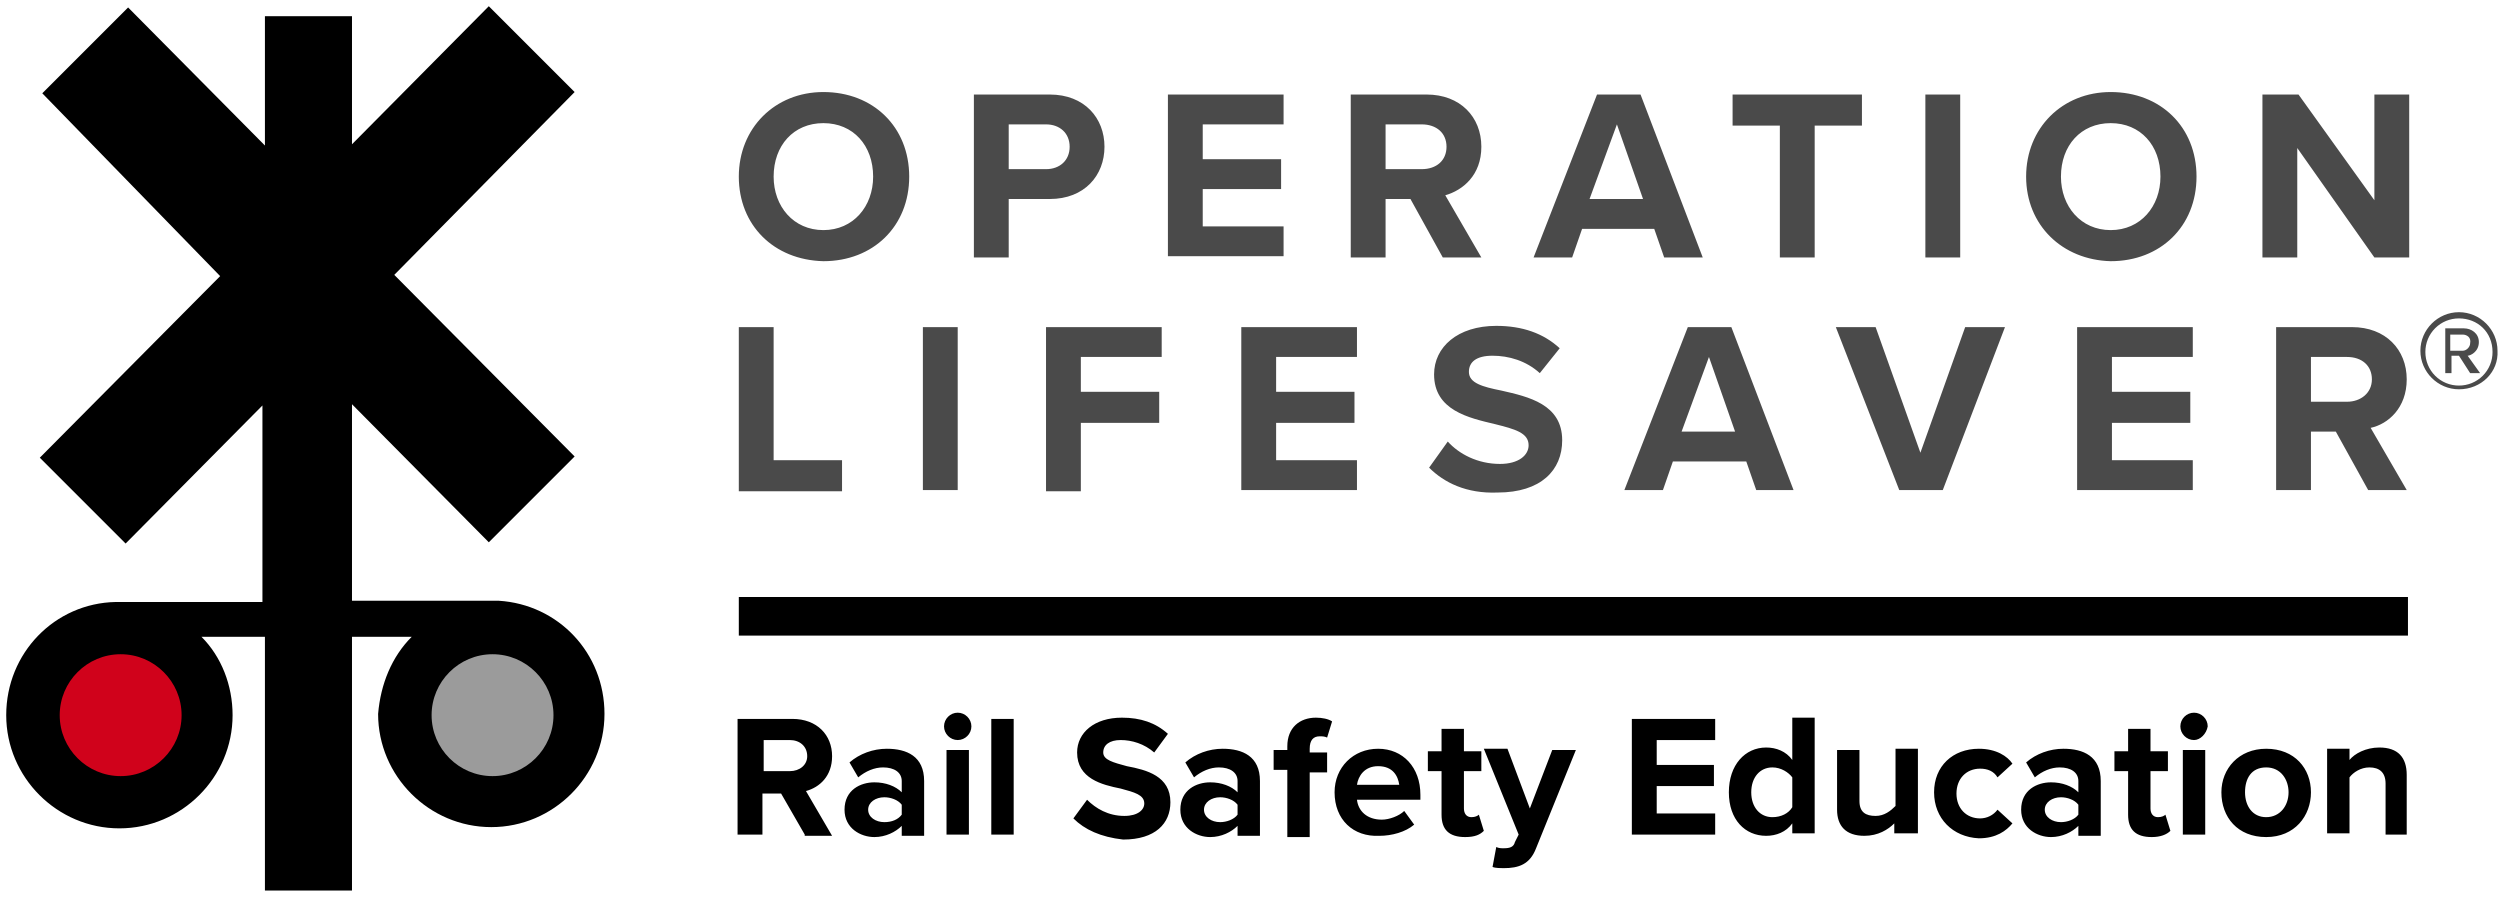 <svg width="570" height="205" viewBox="0 0 570 205" fill="none" xmlns="http://www.w3.org/2000/svg">
<path d="M27.508 182.627C38.471 182.627 47.358 173.739 47.358 162.776C47.358 151.813 38.471 142.925 27.508 142.925C16.544 142.925 7.657 151.813 7.657 162.776C7.657 173.739 16.545 182.627 27.508 182.627Z" fill="#D0021B"/>
<path d="M112.015 180.075C121.412 180.075 129.03 172.457 129.03 163.06C129.03 153.663 121.412 146.045 112.015 146.045C102.618 146.045 95 153.663 95 163.06C95 172.457 102.618 180.075 112.015 180.075Z" fill="#9B9B9B"/>
<path fill-rule="evenodd" clip-rule="evenodd" d="M93.866 145.194H80.254V203.045H60.403V145.194H45.94C50.478 149.731 53.03 156.254 53.03 163.06C53.03 177.239 41.403 188.866 27.224 188.866C13.044 188.866 1.418 177.239 1.418 163.06C1.418 148.881 12.478 137.537 26.373 137.254H59.836V92.448L28.642 123.925L9.075 104.358L50.195 62.955L9.641 21.27L29.209 1.7L60.403 33.18V3.687H80.253V32.895L111.448 1.418L131.015 20.985L89.895 62.672L131.015 104.075L111.448 123.642L80.254 92.164V136.97H113.716C127.328 137.821 137.821 148.881 137.821 162.776C137.821 176.955 126.194 188.582 112.015 188.582C97.835 188.582 86.209 176.955 86.209 162.776C86.776 155.97 89.329 149.731 93.866 145.194ZM27.507 176.955C35.164 176.955 41.403 170.716 41.403 163.06C41.403 155.403 35.164 149.164 27.508 149.164C19.851 149.164 13.612 155.403 13.612 163.06C13.612 170.716 19.85 176.955 27.507 176.955ZM112.299 176.955C119.955 176.955 126.194 170.716 126.194 163.06C126.194 155.403 119.955 149.164 112.299 149.164C104.642 149.164 98.403 155.403 98.403 163.06C98.403 170.716 104.642 176.955 112.299 176.955Z" fill="black"/>
<path fill-rule="evenodd" clip-rule="evenodd" d="M560.641 88.761C555.82 88.761 551.85 84.791 551.85 79.971C551.85 75.149 555.82 71.179 560.641 71.179C565.462 71.179 569.432 75.149 569.432 79.97C569.716 84.791 565.746 88.761 560.641 88.761ZM560.641 72.597C559.634 72.593 558.637 72.788 557.706 73.171C556.775 73.555 555.93 74.119 555.218 74.831C554.506 75.542 553.943 76.388 553.559 77.319C553.176 78.25 552.981 79.247 552.985 80.254C552.981 81.26 553.176 82.258 553.56 83.189C553.943 84.119 554.507 84.965 555.218 85.677C555.93 86.388 556.776 86.952 557.706 87.335C558.637 87.719 559.635 87.914 560.641 87.91C561.648 87.914 562.645 87.719 563.576 87.336C564.507 86.953 565.353 86.389 566.065 85.677C566.776 84.965 567.34 84.12 567.724 83.189C568.107 82.258 568.302 81.261 568.298 80.254C568.298 75.716 564.895 72.597 560.641 72.597ZM563.194 85.075L560.641 81.105H558.94V85.075H557.522V74.865H561.776C563.477 74.865 565.179 76 565.179 77.985C565.179 80.254 563.194 81.105 562.626 81.105L565.462 85.075H563.194ZM561.492 76.284H558.656V79.97H561.492C562.343 79.97 563.194 79.12 563.194 78.269C563.477 76.851 562.343 76.284 561.492 76.284Z" fill="#4A4A4A"/>
<path fill-rule="evenodd" clip-rule="evenodd" d="M168.448 136.119H549.015V144.91H168.448V136.119ZM183.478 190.284L178.09 180.925H173.836V190.284H168.164V163.91H180.642C186.314 163.91 189.717 167.597 189.717 172.418C189.717 176.955 186.881 179.507 183.761 180.358L189.717 190.567H183.478V190.284ZM184.045 172.418C184.045 170.149 182.343 168.731 180.075 168.731H174.12V175.821H180.075C182.343 175.821 184.045 174.403 184.045 172.418ZM205.597 190.284V188.299C204.179 189.716 201.911 190.851 199.358 190.851C196.239 190.851 192.552 188.866 192.552 184.612C192.552 180.075 196.239 178.373 199.358 178.373C201.911 178.373 204.179 179.224 205.597 180.642V178.09C205.597 176.105 203.896 174.97 201.343 174.97C199.358 174.97 197.373 175.821 195.672 177.239L193.687 173.836C195.955 171.851 199.075 170.716 202.194 170.716C206.731 170.716 210.702 172.418 210.702 178.09V190.567H205.597V190.284ZM205.597 185.746V183.478C204.746 182.343 203.045 181.776 201.627 181.776C199.642 181.776 197.94 182.91 197.94 184.612C197.94 186.313 199.642 187.448 201.627 187.448C203.328 187.448 204.746 186.881 205.597 185.746ZM218.358 168.731C216.657 168.731 215.239 167.313 215.239 165.612C215.239 163.91 216.657 162.493 218.358 162.493C220.06 162.493 221.478 163.91 221.478 165.612C221.478 167.313 220.06 168.731 218.358 168.731ZM215.806 190.284V171H220.911V190.284H215.806ZM226.015 190.284V163.91H231.12V190.284H226.015ZM244.731 186.597L247.851 182.343C249.836 184.328 252.672 186.03 256.358 186.03C259.478 186.03 260.896 184.612 260.896 183.194C260.896 181.209 258.627 180.642 255.508 179.791C251.254 178.94 245.582 177.522 245.582 171.567C245.582 167.03 249.552 163.627 255.791 163.627C260.045 163.627 263.448 164.761 266.284 167.313L263.164 171.567C260.896 169.582 258.06 168.731 255.508 168.731C252.955 168.731 251.537 169.866 251.537 171.567C251.537 173.269 253.806 173.836 256.925 174.687C261.463 175.537 266.851 176.955 266.851 182.91C266.851 187.731 263.448 191.418 256.075 191.418C250.97 190.851 247.284 189.149 244.731 186.597ZM282.164 190.284V188.299C280.746 189.716 278.478 190.851 275.926 190.851C272.806 190.851 269.12 188.866 269.12 184.612C269.12 180.075 272.806 178.373 275.926 178.373C278.478 178.373 280.746 179.224 282.164 180.642V178.09C282.164 176.105 280.463 174.97 277.911 174.97C275.925 174.97 273.94 175.821 272.239 177.239L270.254 173.836C272.523 171.851 275.642 170.716 278.761 170.716C283.299 170.716 287.269 172.418 287.269 178.09V190.567H282.164V190.284ZM282.164 185.746V183.478C281.314 182.343 279.612 181.776 278.194 181.776C276.209 181.776 274.508 182.91 274.508 184.612C274.508 186.313 276.209 187.448 278.194 187.448C279.612 187.448 281.314 186.881 282.164 185.746ZM293.508 190.284V175.537H290.388V171H293.508V170.149C293.508 165.896 296.343 163.627 300.03 163.627C301.448 163.627 302.866 163.91 303.717 164.478L302.582 168.164C302.015 167.881 301.448 167.881 300.881 167.881C299.463 167.881 298.612 168.731 298.612 170.716V171.567H302.582V176.104H298.612V190.851H293.508V190.284ZM304.284 180.642C304.284 174.97 308.537 170.716 314.209 170.716C319.881 170.716 323.851 174.97 323.851 181.209V182.343H309.388C309.672 184.896 311.657 186.881 315.06 186.881C316.761 186.881 319.03 186.03 320.164 184.896L322.433 188.015C320.448 189.716 317.328 190.567 314.493 190.567C308.537 190.851 304.284 186.881 304.284 180.642ZM314.209 174.687C311.09 174.687 309.672 176.955 309.388 178.94H319.03C318.746 176.955 317.612 174.687 314.209 174.687ZM334.06 190.851C330.373 190.851 328.672 189.149 328.672 185.746V175.821H325.552V171.284H328.672V166.179H333.776V171.284H337.746V175.821H333.776V184.328C333.776 185.463 334.343 186.313 335.478 186.313C336.328 186.313 336.896 186.03 337.179 185.746L338.314 189.433C337.463 190.284 336.328 190.851 334.06 190.851ZM341.149 193.119C341.717 193.403 342.284 193.403 342.851 193.403C344.269 193.403 345.12 193.119 345.403 191.985L346.254 190.284L338.314 170.716H343.702L348.806 184.328L353.911 171H359.299L350.224 193.403C348.806 197.09 346.254 197.94 342.851 197.94C342.284 197.94 340.866 197.94 340.299 197.657L341.149 193.119ZM372.06 190.284V163.91H391.06V168.731H377.731V174.403H390.776V179.224H377.731V185.463H391.06V190.284H372.06ZM408.642 190.284V187.731C407.224 189.716 404.955 190.567 402.687 190.567C397.866 190.567 394.179 186.881 394.179 180.642C394.179 174.403 397.866 170.433 402.687 170.433C404.955 170.433 407.224 171.284 408.642 173.269V163.627H413.746V190H408.642V190.284ZM408.642 184.045V177.239C407.791 176.104 406.09 174.97 404.105 174.97C401.269 174.97 399.284 177.239 399.284 180.642C399.284 184.045 401.269 186.313 404.105 186.313C406.09 186.313 407.791 185.463 408.642 184.045ZM431.896 190.284V187.731C430.478 189.149 428.209 190.567 425.09 190.567C420.836 190.567 418.851 188.299 418.851 184.612V171H423.955V182.627C423.955 185.179 425.373 186.03 427.642 186.03C429.627 186.03 431.045 184.896 432.179 183.761V170.716H437.284V190H431.896V190.284ZM440.97 180.642C440.97 174.687 445.224 170.716 451.179 170.716C455.149 170.716 457.702 172.418 458.836 174.119L455.433 177.239C454.582 175.821 453.164 175.254 451.463 175.254C448.343 175.254 446.075 177.522 446.075 180.925C446.075 184.328 448.343 186.597 451.463 186.597C452.233 186.597 452.993 186.418 453.682 186.073C454.371 185.729 454.971 185.228 455.433 184.612L458.836 187.731C457.418 189.433 455.149 191.134 451.179 191.134C445.224 190.851 440.97 186.597 440.97 180.642ZM473.866 190.284V188.299C472.448 189.716 470.179 190.851 467.627 190.851C464.508 190.851 460.821 188.866 460.821 184.612C460.821 180.075 464.508 178.373 467.627 178.373C470.179 178.373 472.448 179.224 473.866 180.642V178.09C473.866 176.105 472.164 174.97 469.612 174.97C467.627 174.97 465.642 175.821 463.94 177.239L461.955 173.836C464.224 171.851 467.343 170.716 470.463 170.716C475 170.716 478.97 172.418 478.97 178.09V190.567H473.866V190.284ZM473.866 185.746V183.478C473.015 182.343 471.314 181.776 469.896 181.776C467.911 181.776 466.209 182.91 466.209 184.612C466.209 186.313 467.911 187.448 469.896 187.448C471.314 187.448 473.015 186.881 473.866 185.746ZM490.597 190.851C486.911 190.851 485.209 189.149 485.209 185.746V175.821H482.09V171.284H485.209V166.179H490.314V171.284H494.284V175.821H490.314V184.328C490.314 185.463 490.881 186.313 492.015 186.313C492.866 186.313 493.433 186.03 493.717 185.746L494.851 189.433C494 190.284 492.582 190.851 490.597 190.851ZM500.239 168.731C498.537 168.731 497.12 167.313 497.12 165.612C497.12 163.91 498.537 162.493 500.239 162.493C501.94 162.493 503.358 163.91 503.358 165.612C503.075 167.313 501.657 168.731 500.239 168.731ZM497.687 190.284V171H502.791V190.284H497.687ZM516.687 190.851C510.164 190.851 506.478 186.313 506.478 180.642C506.478 175.254 510.448 170.716 516.687 170.716C523.209 170.716 526.896 175.254 526.896 180.642C526.896 186.03 523.209 190.851 516.687 190.851ZM516.687 186.313C519.806 186.313 521.791 183.761 521.791 180.642C521.791 177.806 520.09 174.97 516.687 174.97C513.284 174.97 511.866 177.522 511.866 180.642C511.866 183.761 513.567 186.313 516.687 186.313ZM543.911 190.284V178.657C543.911 176.104 542.493 174.97 540.224 174.97C538.239 174.97 536.537 176.104 535.687 177.239V190H530.582V170.716H535.687V173.269C536.821 171.851 539.373 170.433 542.493 170.433C546.746 170.433 548.731 172.702 548.731 176.672V190.284H543.911Z" fill="black"/>
<path fill-rule="evenodd" clip-rule="evenodd" d="M168.448 40.269C168.448 29.209 176.672 20.985 187.732 20.985C199.075 20.985 207.299 28.925 207.299 40.269C207.299 51.612 199.075 59.552 187.732 59.552C176.388 59.269 168.448 51.328 168.448 40.269ZM199.075 40.269C199.075 33.179 194.538 28.075 187.732 28.075C180.926 28.075 176.388 33.179 176.388 40.269C176.388 47.075 180.926 52.463 187.732 52.463C194.538 52.463 199.075 47.075 199.075 40.269ZM222.045 58.702V21.552H239.344C247.284 21.552 251.821 26.94 251.821 33.462C251.821 39.985 247.284 45.373 239.344 45.373H229.985V58.702H222.045ZM243.881 33.462C243.881 30.343 241.612 28.358 238.493 28.358H229.985V38.568H238.493C241.612 38.568 243.881 36.581 243.881 33.462ZM266.284 58.702V21.552H292.657V28.358H274.224V36.298H292.09V43.104H274.224V51.612H292.657V58.418H266.284V58.702ZM328.956 58.702L321.582 45.373H315.911V58.702H307.97V21.552H325.269C332.926 21.552 337.747 26.657 337.747 33.462C337.747 39.985 333.493 43.388 329.523 44.522L337.747 58.702H328.956ZM329.806 33.462C329.806 30.343 327.538 28.358 324.135 28.358H315.911V38.568H324.135C327.538 38.568 329.806 36.581 329.806 33.462ZM379.433 58.702L377.165 52.179H360.717L358.448 58.702H349.657L364.12 21.552H374.045L388.224 58.702H379.433ZM368.657 28.358L362.418 45.373H374.612L368.657 28.358ZM405.806 58.702V28.642H395.03V21.552H424.523V28.642H413.747V58.702H405.806ZM438.985 58.702V21.552H446.926V58.702H438.985ZM461.956 40.269C461.956 29.209 470.18 20.985 481.239 20.985C492.583 20.985 500.806 28.925 500.806 40.269C500.806 51.612 492.583 59.552 481.239 59.552C470.18 59.269 461.956 51.328 461.956 40.269ZM492.583 40.269C492.583 33.179 488.045 28.075 481.239 28.075C474.433 28.075 469.896 33.179 469.896 40.269C469.896 47.075 474.433 52.463 481.239 52.463C488.045 52.463 492.583 47.075 492.583 40.269ZM541.359 58.702L523.777 33.746V58.702H515.836V21.552H524.06L541.359 45.657V21.552H549.299V58.702H541.359ZM168.448 111.731V74.582H176.388V104.925H191.985V112.015H168.448V111.731ZM210.418 111.731V74.582H218.358V111.731H210.418ZM238.493 111.731V74.582H264.866V81.388H246.433V89.328H264.299V96.418H246.433V112.015H238.493V111.731ZM283.015 111.731V74.582H309.388V81.388H290.956V89.328H308.821V96.418H290.956V104.925H309.388V111.731H283.015ZM325.836 106.627L330.09 100.672C332.642 103.507 336.896 105.776 342 105.776C346.254 105.776 348.523 103.791 348.523 101.522C348.523 98.686 345.403 97.836 340.866 96.702C334.911 95.283 326.971 93.582 326.971 85.358C326.971 79.119 332.359 74.298 341.15 74.298C347.105 74.298 351.926 76 355.612 79.403L351.075 85.074C347.956 82.239 343.985 81.104 340.299 81.104C336.612 81.104 334.911 82.522 334.911 84.791C334.911 87.343 338.03 88.194 342.284 89.045C348.523 90.463 356.179 92.165 356.179 100.388C356.179 107.194 351.359 112.298 341.433 112.298C334.344 112.582 329.239 110.03 325.836 106.627ZM400.418 111.731L398.15 105.209H381.418L379.15 111.731H370.359L384.821 74.582H394.747L408.926 111.731H400.418ZM389.642 81.388L383.403 98.403H395.597L389.642 81.388ZM433.03 111.731L418.568 74.582H427.642L437.851 103.224L448.06 74.582H457.135L442.956 111.731H433.03ZM473.583 111.731V74.582H499.956V81.388H481.523V89.328H499.389V96.418H481.523V104.925H499.956V111.731H473.583ZM539.941 111.731L532.568 98.403H526.896V111.731H518.956V74.582H536.254C543.911 74.582 548.732 79.687 548.732 86.492C548.732 93.015 544.478 96.702 540.508 97.552L548.732 111.731H539.941ZM540.792 86.492C540.792 83.373 538.523 81.388 535.12 81.388H526.896V91.597H535.12C538.239 91.597 540.792 89.612 540.792 86.492Z" fill="#4A4A4A"/>
</svg>
